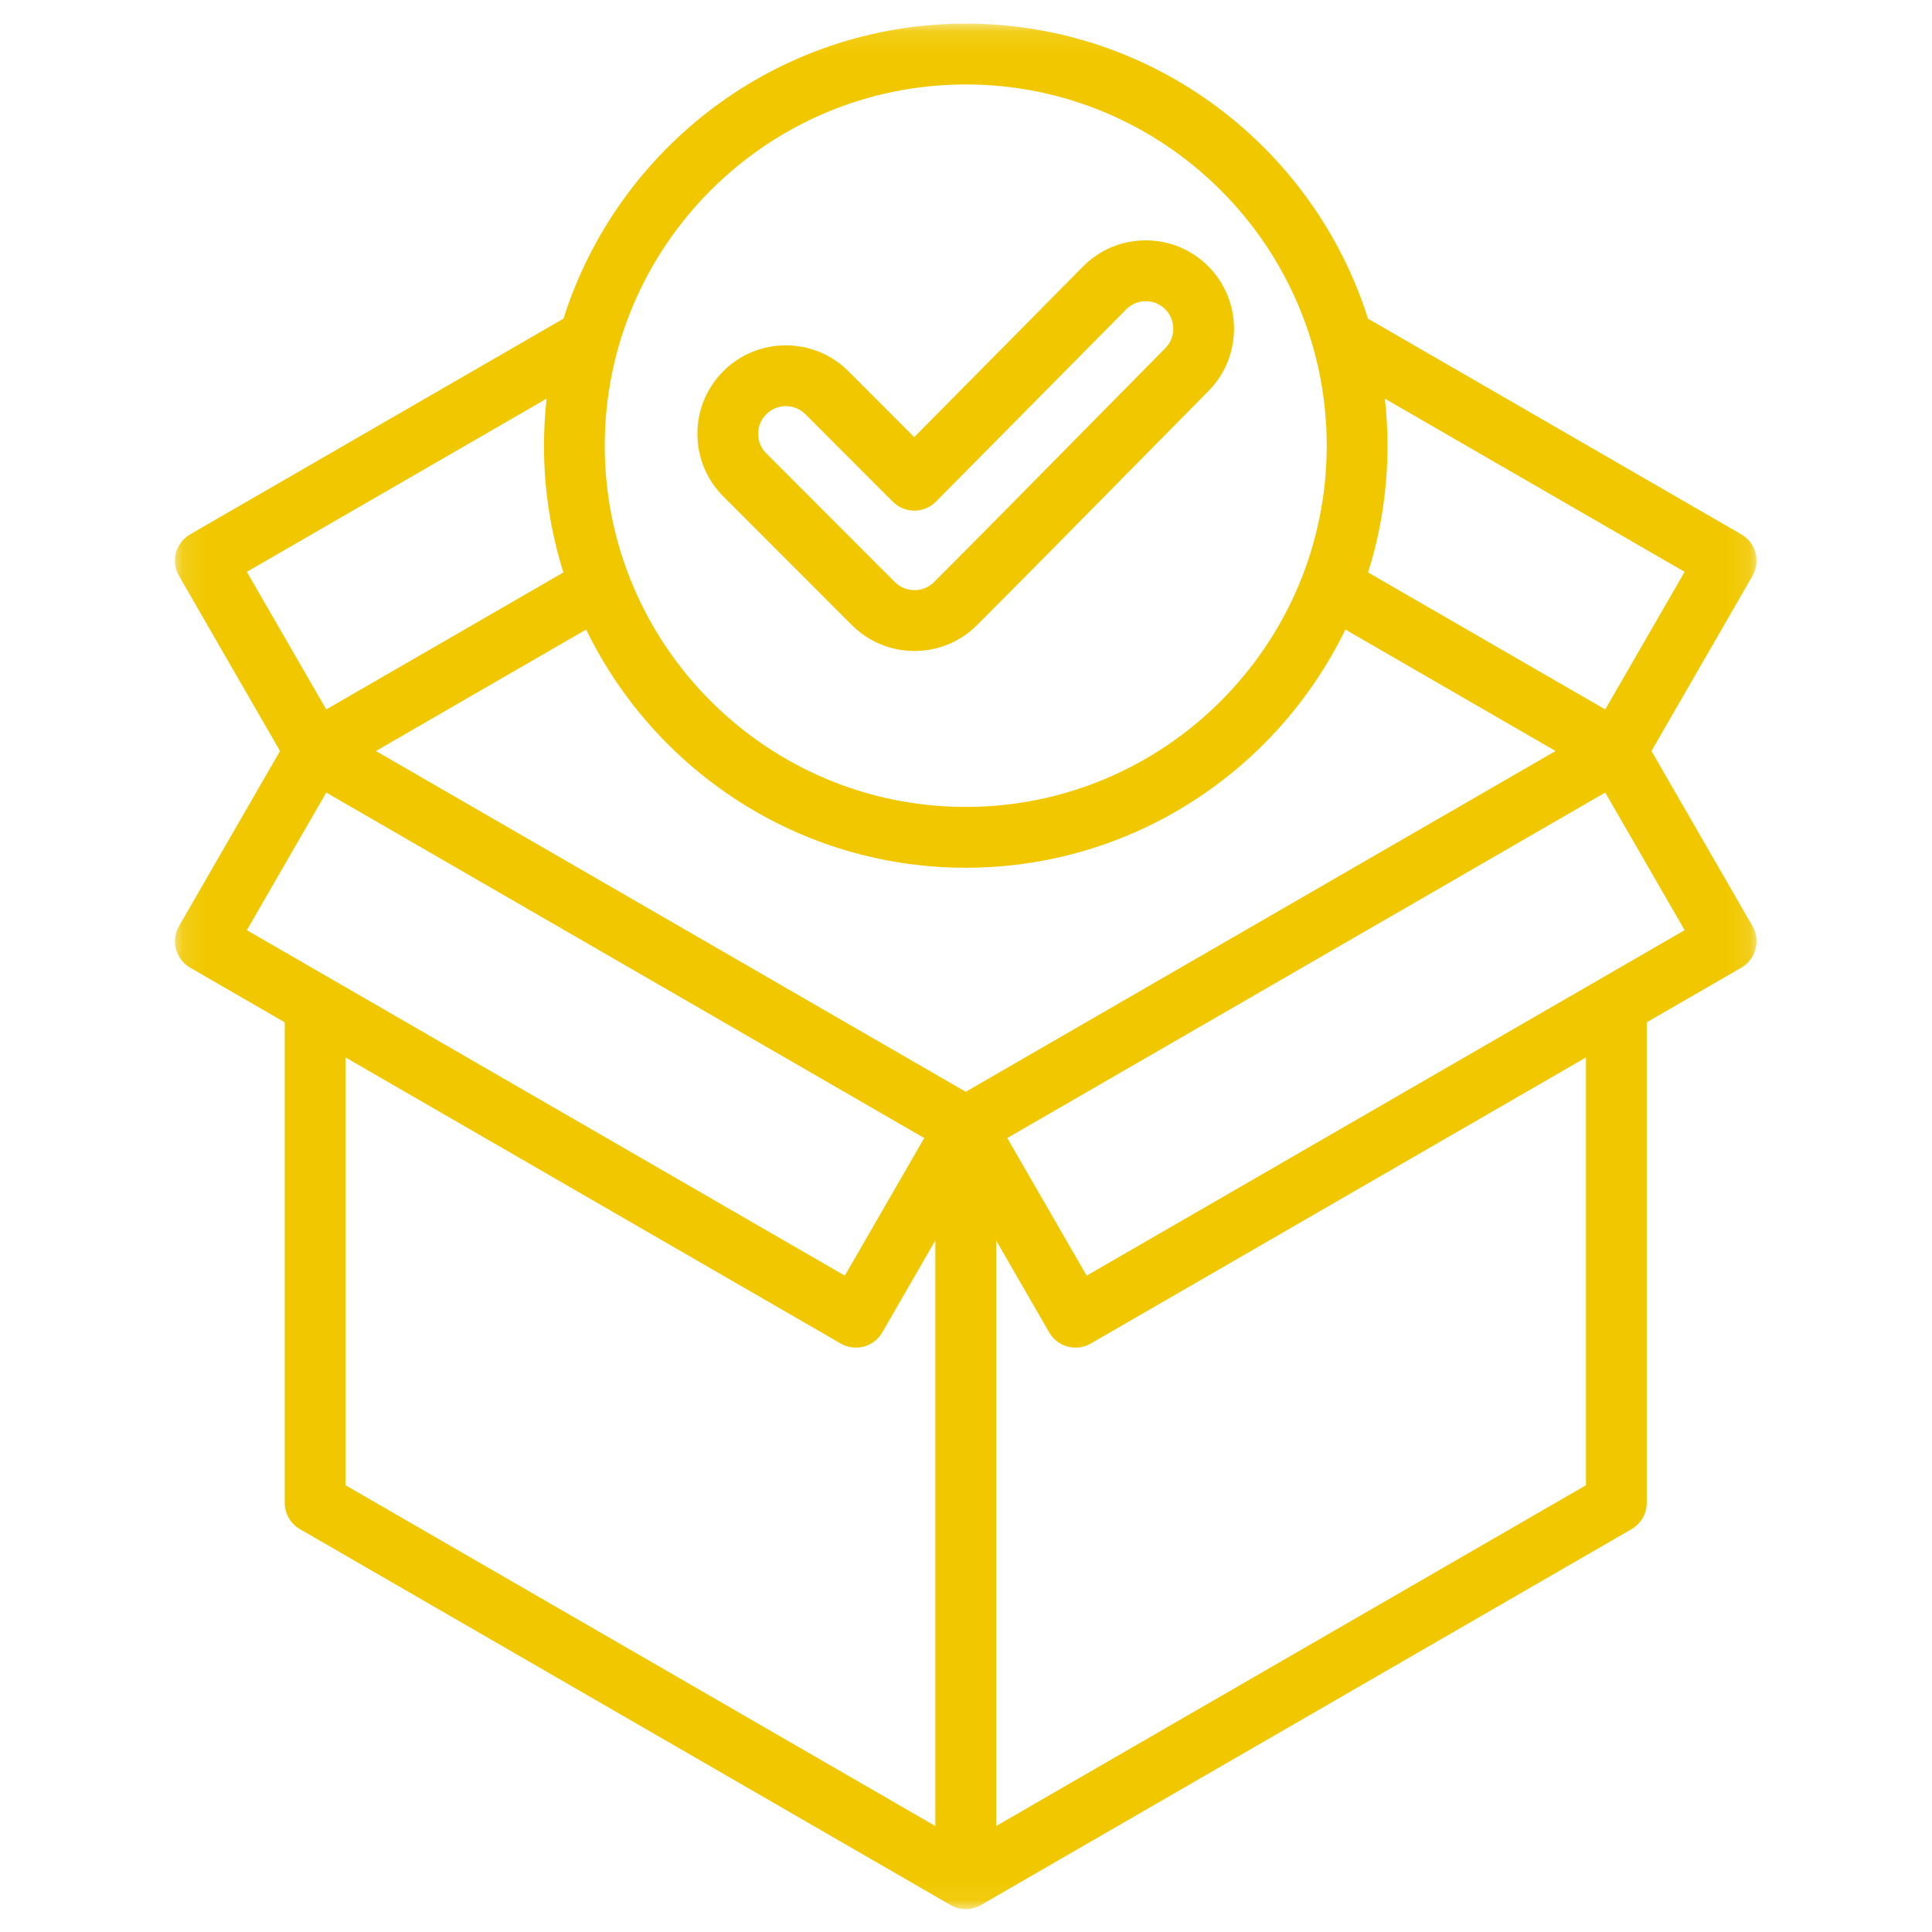 <svg xmlns="http://www.w3.org/2000/svg" width="90" height="90" viewBox="0 0 90 90" fill="none"><mask id="mask0_361_323" style="mask-type:luminance" maskUnits="userSpaceOnUse" x="8" y="1" width="74" height="88"><path d="M8.111 1.101H81.889V88.934H8.111V1.101Z" fill="white"></path></mask><g mask="url(#mask0_361_323)"><path d="M76.931 34.985L81.637 26.828C82.028 26.151 81.796 25.284 81.118 24.893L63.726 14.844C61.21 6.886 53.762 1.101 44.988 1.101C36.215 1.101 28.766 6.886 26.25 14.844L8.857 24.893C8.18 25.285 7.948 26.151 8.339 26.828L13.045 34.985L8.339 43.142C7.948 43.819 8.18 44.686 8.857 45.077L13.264 47.623V70.007C13.264 70.513 13.534 70.98 13.972 71.233L44.28 88.744C44.499 88.871 44.743 88.934 44.988 88.934C45.232 88.934 45.477 88.871 45.696 88.744L76.004 71.233C76.442 70.98 76.712 70.513 76.712 70.006V47.622L81.118 45.077C81.796 44.685 82.028 43.819 81.637 43.141L76.931 34.985ZM44.988 50.86L17.511 34.985L27.305 29.326C30.491 35.889 37.22 40.423 44.988 40.423C52.756 40.423 59.485 35.889 62.672 29.326L72.465 34.985L44.988 50.86ZM78.477 26.638L74.778 33.049L63.73 26.667C64.318 24.802 64.636 22.819 64.636 20.762C64.636 20.021 64.593 19.29 64.513 18.571L78.477 26.638ZM44.988 3.934C54.261 3.934 61.804 11.483 61.804 20.762C61.804 30.041 54.261 37.59 44.988 37.59C35.715 37.59 28.172 30.041 28.172 20.762C28.172 11.483 35.716 3.934 44.988 3.934ZM25.463 18.571C25.383 19.29 25.34 20.021 25.34 20.762C25.34 22.819 25.658 24.802 26.246 26.667L15.198 33.049L11.499 26.638L25.463 18.571ZM15.198 36.92L43.054 53.014L39.355 59.425L11.499 43.331L15.198 36.92ZM16.096 49.259L39.166 62.588C39.383 62.713 39.627 62.777 39.874 62.777C39.996 62.777 40.119 62.761 40.24 62.729C40.602 62.632 40.912 62.394 41.099 62.069L43.572 57.783V85.064L16.096 69.188V49.259ZM73.881 69.188L46.404 85.064V57.783L48.876 62.069C49.064 62.394 49.373 62.632 49.736 62.729C49.857 62.762 49.98 62.777 50.102 62.777C50.349 62.777 50.593 62.713 50.81 62.588L73.881 49.259V69.188ZM50.621 59.425L46.922 53.014L74.778 36.92L78.477 43.331L50.621 59.425ZM39.686 29.12C40.489 29.924 41.544 30.325 42.599 30.325C43.654 30.325 44.709 29.924 45.512 29.12C47.783 26.847 50.074 24.522 52.29 22.273C53.623 20.919 54.957 19.566 56.294 18.215C57.89 16.604 57.881 13.993 56.275 12.395C55.498 11.622 54.468 11.197 53.373 11.197C53.367 11.197 53.362 11.197 53.356 11.197C52.257 11.201 51.225 11.634 50.453 12.415L42.589 20.363L39.521 17.293C37.915 15.686 35.3 15.686 33.694 17.293C32.916 18.072 32.488 19.107 32.488 20.208C32.488 21.31 32.916 22.345 33.694 23.124L39.686 29.12ZM35.696 19.297C35.947 19.045 36.277 18.919 36.607 18.919C36.937 18.919 37.267 19.045 37.519 19.297L41.593 23.373C41.858 23.639 42.218 23.788 42.593 23.788C42.595 23.788 42.596 23.788 42.597 23.788C42.974 23.787 43.334 23.636 43.599 23.368L52.465 14.408C52.705 14.166 53.025 14.031 53.367 14.03C53.369 14.03 53.371 14.03 53.373 14.03C53.715 14.03 54.036 14.163 54.279 14.404C54.78 14.902 54.782 15.717 54.283 16.221C52.944 17.573 51.609 18.928 50.273 20.284C48.062 22.529 45.774 24.85 43.511 27.116C43.008 27.618 42.191 27.619 41.688 27.116L35.697 21.12C35.453 20.877 35.319 20.553 35.319 20.208C35.319 19.864 35.453 19.54 35.696 19.297Z" fill="#F1C800"></path></g></svg>